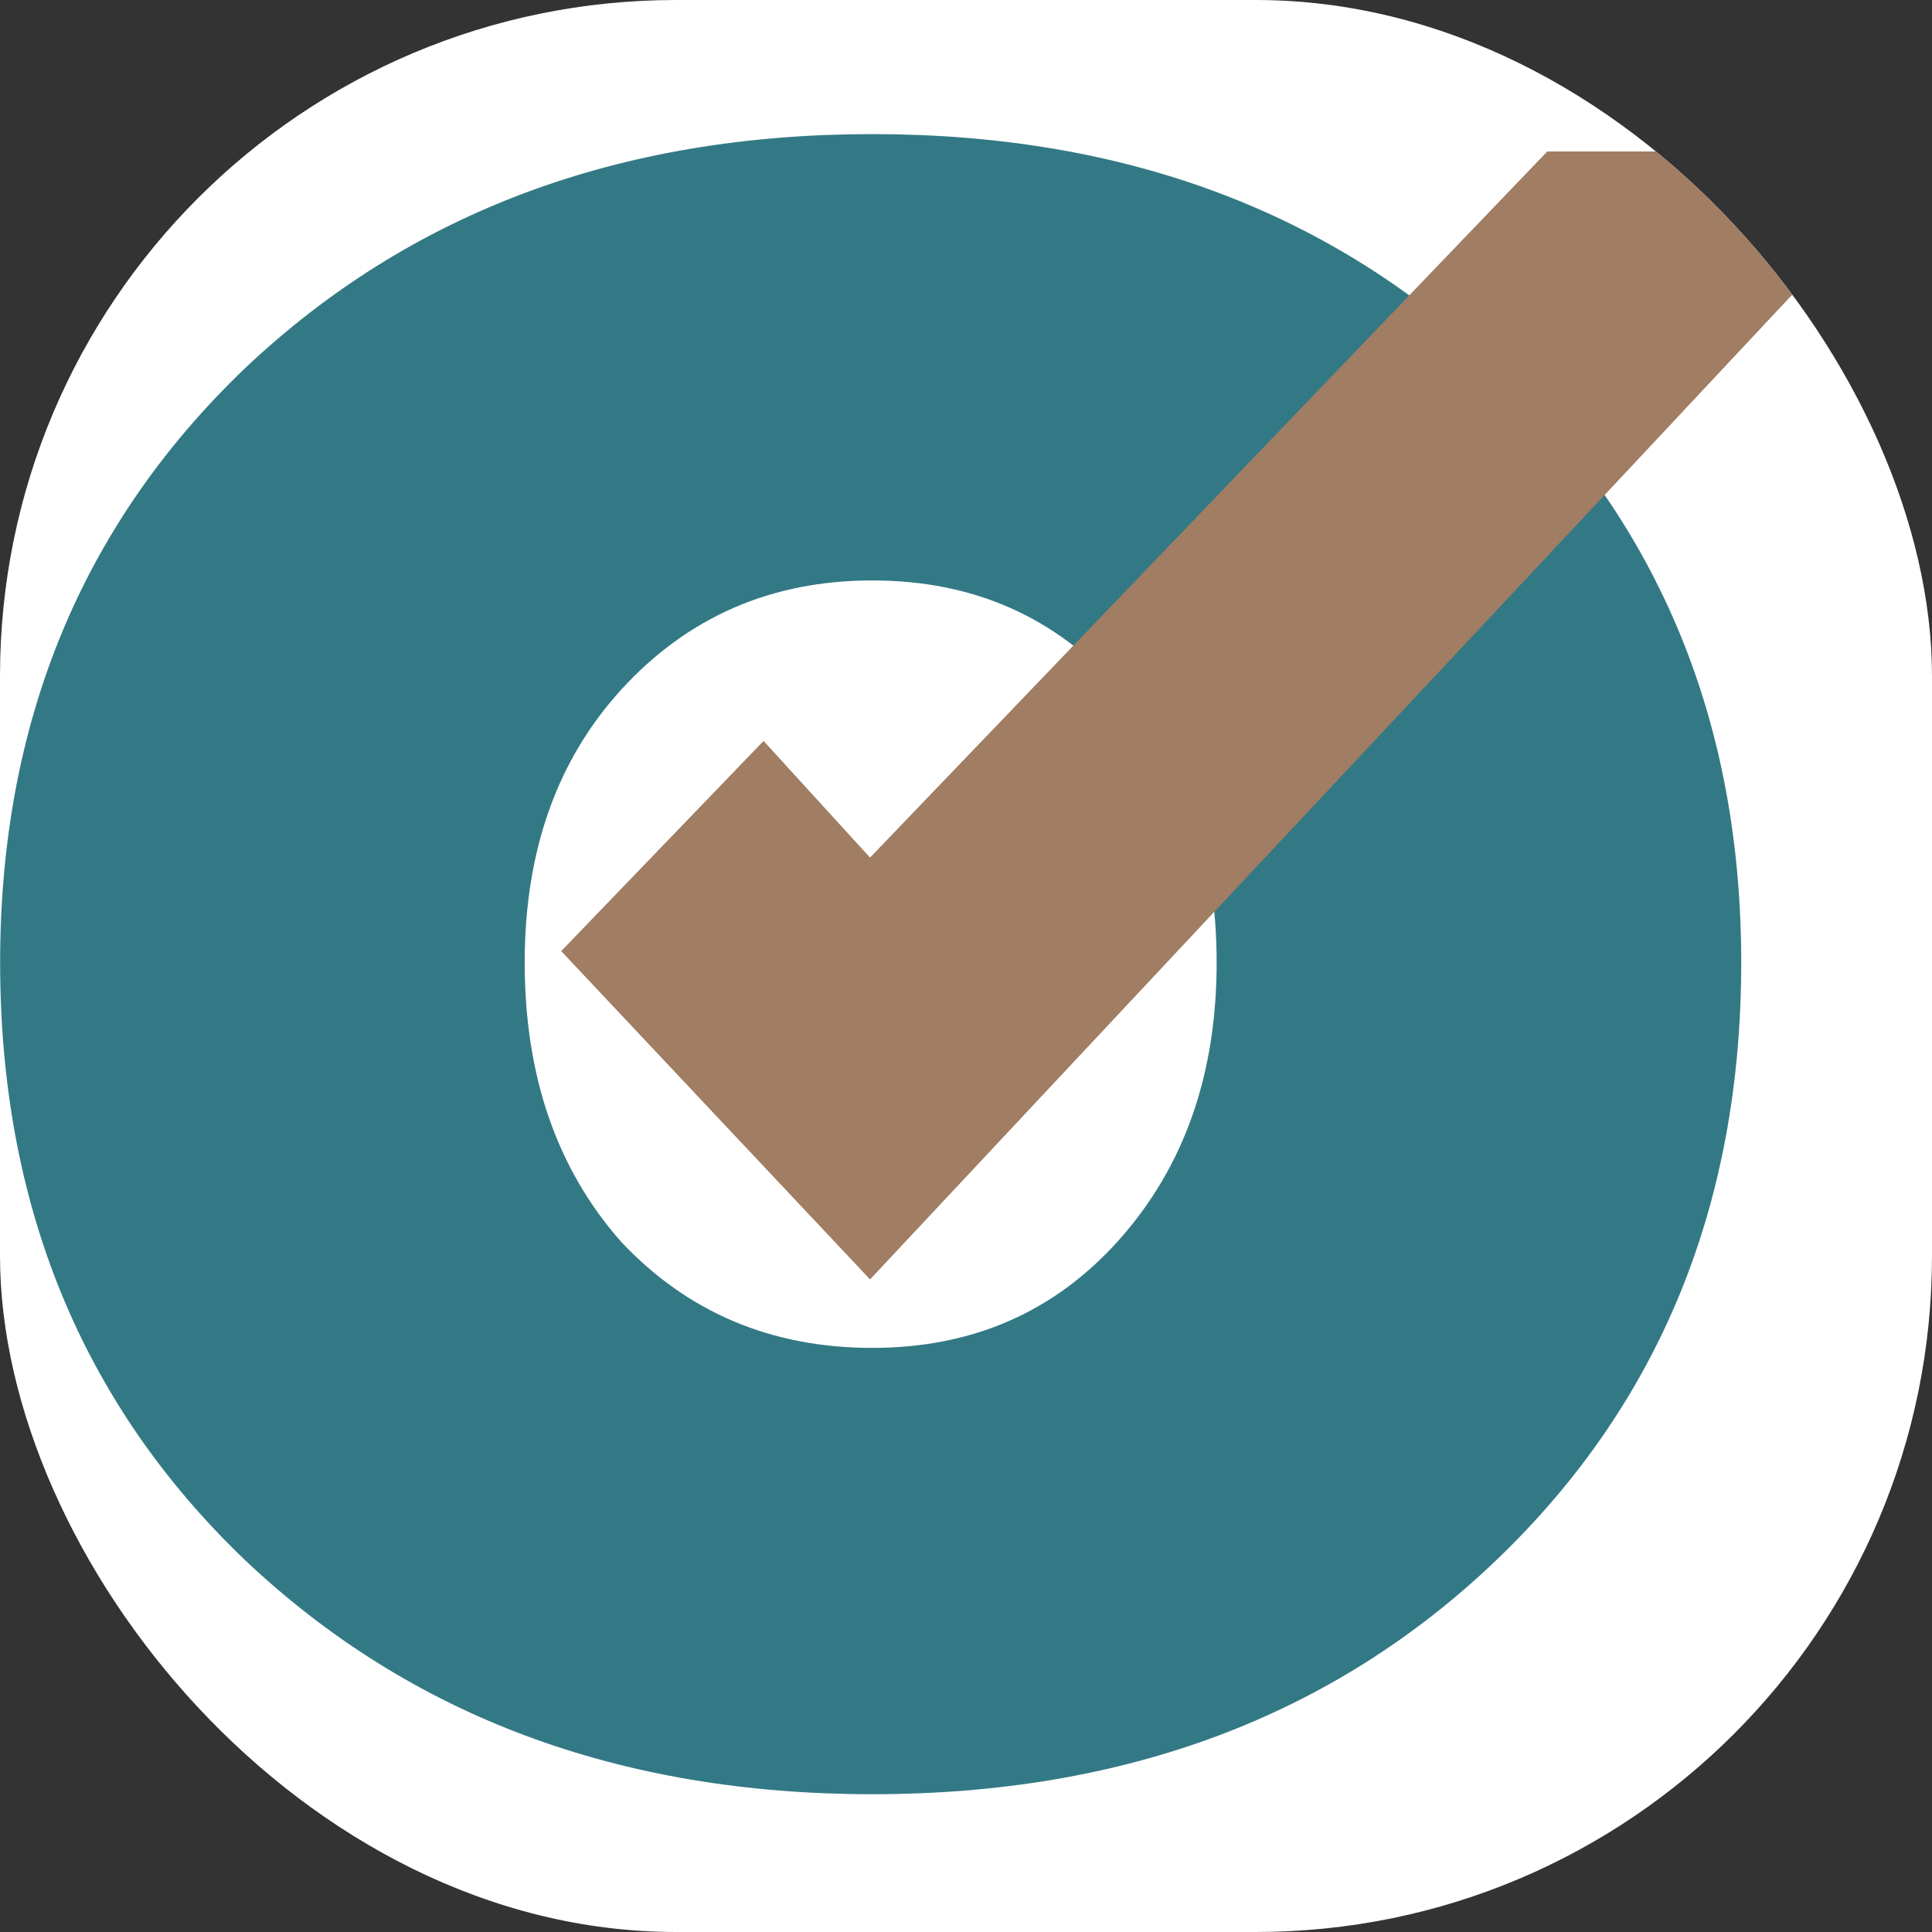 <svg xmlns="http://www.w3.org/2000/svg" version="1.1" xmlns:xlink="http://www.w3.org/1999/xlink" width="1000" height="1000"><rect width="100%" height="100%" fill="#333333" stroke="none"/><style>
    #light-icon {
      display: inline;
    }
    #dark-icon {
      display: none;
    }

    @media (prefers-color-scheme: dark) {
      #light-icon {
        display: none;
      }
      #dark-icon {
        display: inline;
      }
    }
  </style><g id="light-icon"><svg xmlns="http://www.w3.org/2000/svg" version="1.1" xmlns:xlink="http://www.w3.org/1999/xlink" width="1000" height="1000"><g clip-path="url(#SvgjsClipPath1048)"><rect width="1000" height="1000" fill="#ffffff"></rect><g transform="matrix(2.994,0,0,2.994,0,68.862)"><svg xmlns="http://www.w3.org/2000/svg" version="1.1" xmlns:xlink="http://www.w3.org/1999/xlink" width="334" height="288"><svg width="334" height="288" viewBox="0 0 334 288" fill="none" xmlns="http://www.w3.org/2000/svg">
<path d="M42.305 40.707C70.866 13.691 107.03 0.183 150.799 0.183C194.567 0.183 230.546 13.691 258.736 40.707C286.926 67.723 301.021 101.956 301.021 143.406C301.021 185.225 286.926 219.643 258.736 246.659C230.546 273.675 194.567 287.183 150.799 287.183C107.03 287.183 70.866 273.675 42.305 246.659C14.115 219.643 0.021 185.225 0.021 143.406C0.021 101.956 14.115 67.723 42.305 40.707ZM193.64 96.22C182.512 83.637 168.232 77.346 150.799 77.346C133.366 77.346 118.9 83.637 107.401 96.22C96.274 108.433 90.71 124.161 90.71 143.406C90.71 163.02 96.274 179.119 107.401 191.701C118.9 203.914 133.366 210.021 150.799 210.021C168.232 210.021 182.512 203.729 193.64 191.146C204.767 178.564 210.331 162.65 210.331 143.406C210.331 124.161 204.767 108.433 193.64 96.22Z" fill="#337985"></path>
<path d="M267.496 3.183H333.021L150.412 198.183L97.02 141.424L132.004 105.092L150.412 125.26L267.496 3.183Z" fill="#A07D63"></path>
</svg></svg></g></g><defs><clipPath id="SvgjsClipPath1048"><rect width="1000" height="1000" x="0" y="0" rx="350" ry="350"></rect></clipPath></defs></svg></g><g id="dark-icon"><svg xmlns="http://www.w3.org/2000/svg" version="1.1" xmlns:xlink="http://www.w3.org/1999/xlink" width="1000" height="1000"><g clip-path="url(#SvgjsClipPath1049)"><rect width="1000" height="1000" fill="#ffffff"></rect><g transform="matrix(2.096,0,0,2.096,150,198.204)"><svg xmlns="http://www.w3.org/2000/svg" version="1.1" xmlns:xlink="http://www.w3.org/1999/xlink" width="334" height="288"><svg width="334" height="288" viewBox="0 0 334 288" fill="none" xmlns="http://www.w3.org/2000/svg">
<path d="M42.305 40.707C70.866 13.691 107.03 0.183 150.799 0.183C194.567 0.183 230.546 13.691 258.736 40.707C286.926 67.723 301.021 101.956 301.021 143.406C301.021 185.225 286.926 219.643 258.736 246.659C230.546 273.675 194.567 287.183 150.799 287.183C107.03 287.183 70.866 273.675 42.305 246.659C14.115 219.643 0.021 185.225 0.021 143.406C0.021 101.956 14.115 67.723 42.305 40.707ZM193.64 96.22C182.512 83.637 168.232 77.346 150.799 77.346C133.366 77.346 118.9 83.637 107.401 96.22C96.274 108.433 90.71 124.161 90.71 143.406C90.71 163.02 96.274 179.119 107.401 191.701C118.9 203.914 133.366 210.021 150.799 210.021C168.232 210.021 182.512 203.729 193.64 191.146C204.767 178.564 210.331 162.65 210.331 143.406C210.331 124.161 204.767 108.433 193.64 96.22Z" fill="#337985"></path>
<path d="M267.496 3.183H333.021L150.412 198.183L97.02 141.424L132.004 105.092L150.412 125.26L267.496 3.183Z" fill="#A07D63"></path>
</svg></svg></g></g><defs><clipPath id="SvgjsClipPath1049"><rect width="1000" height="1000" x="0" y="0" rx="350" ry="350"></rect></clipPath></defs></svg></g></svg>